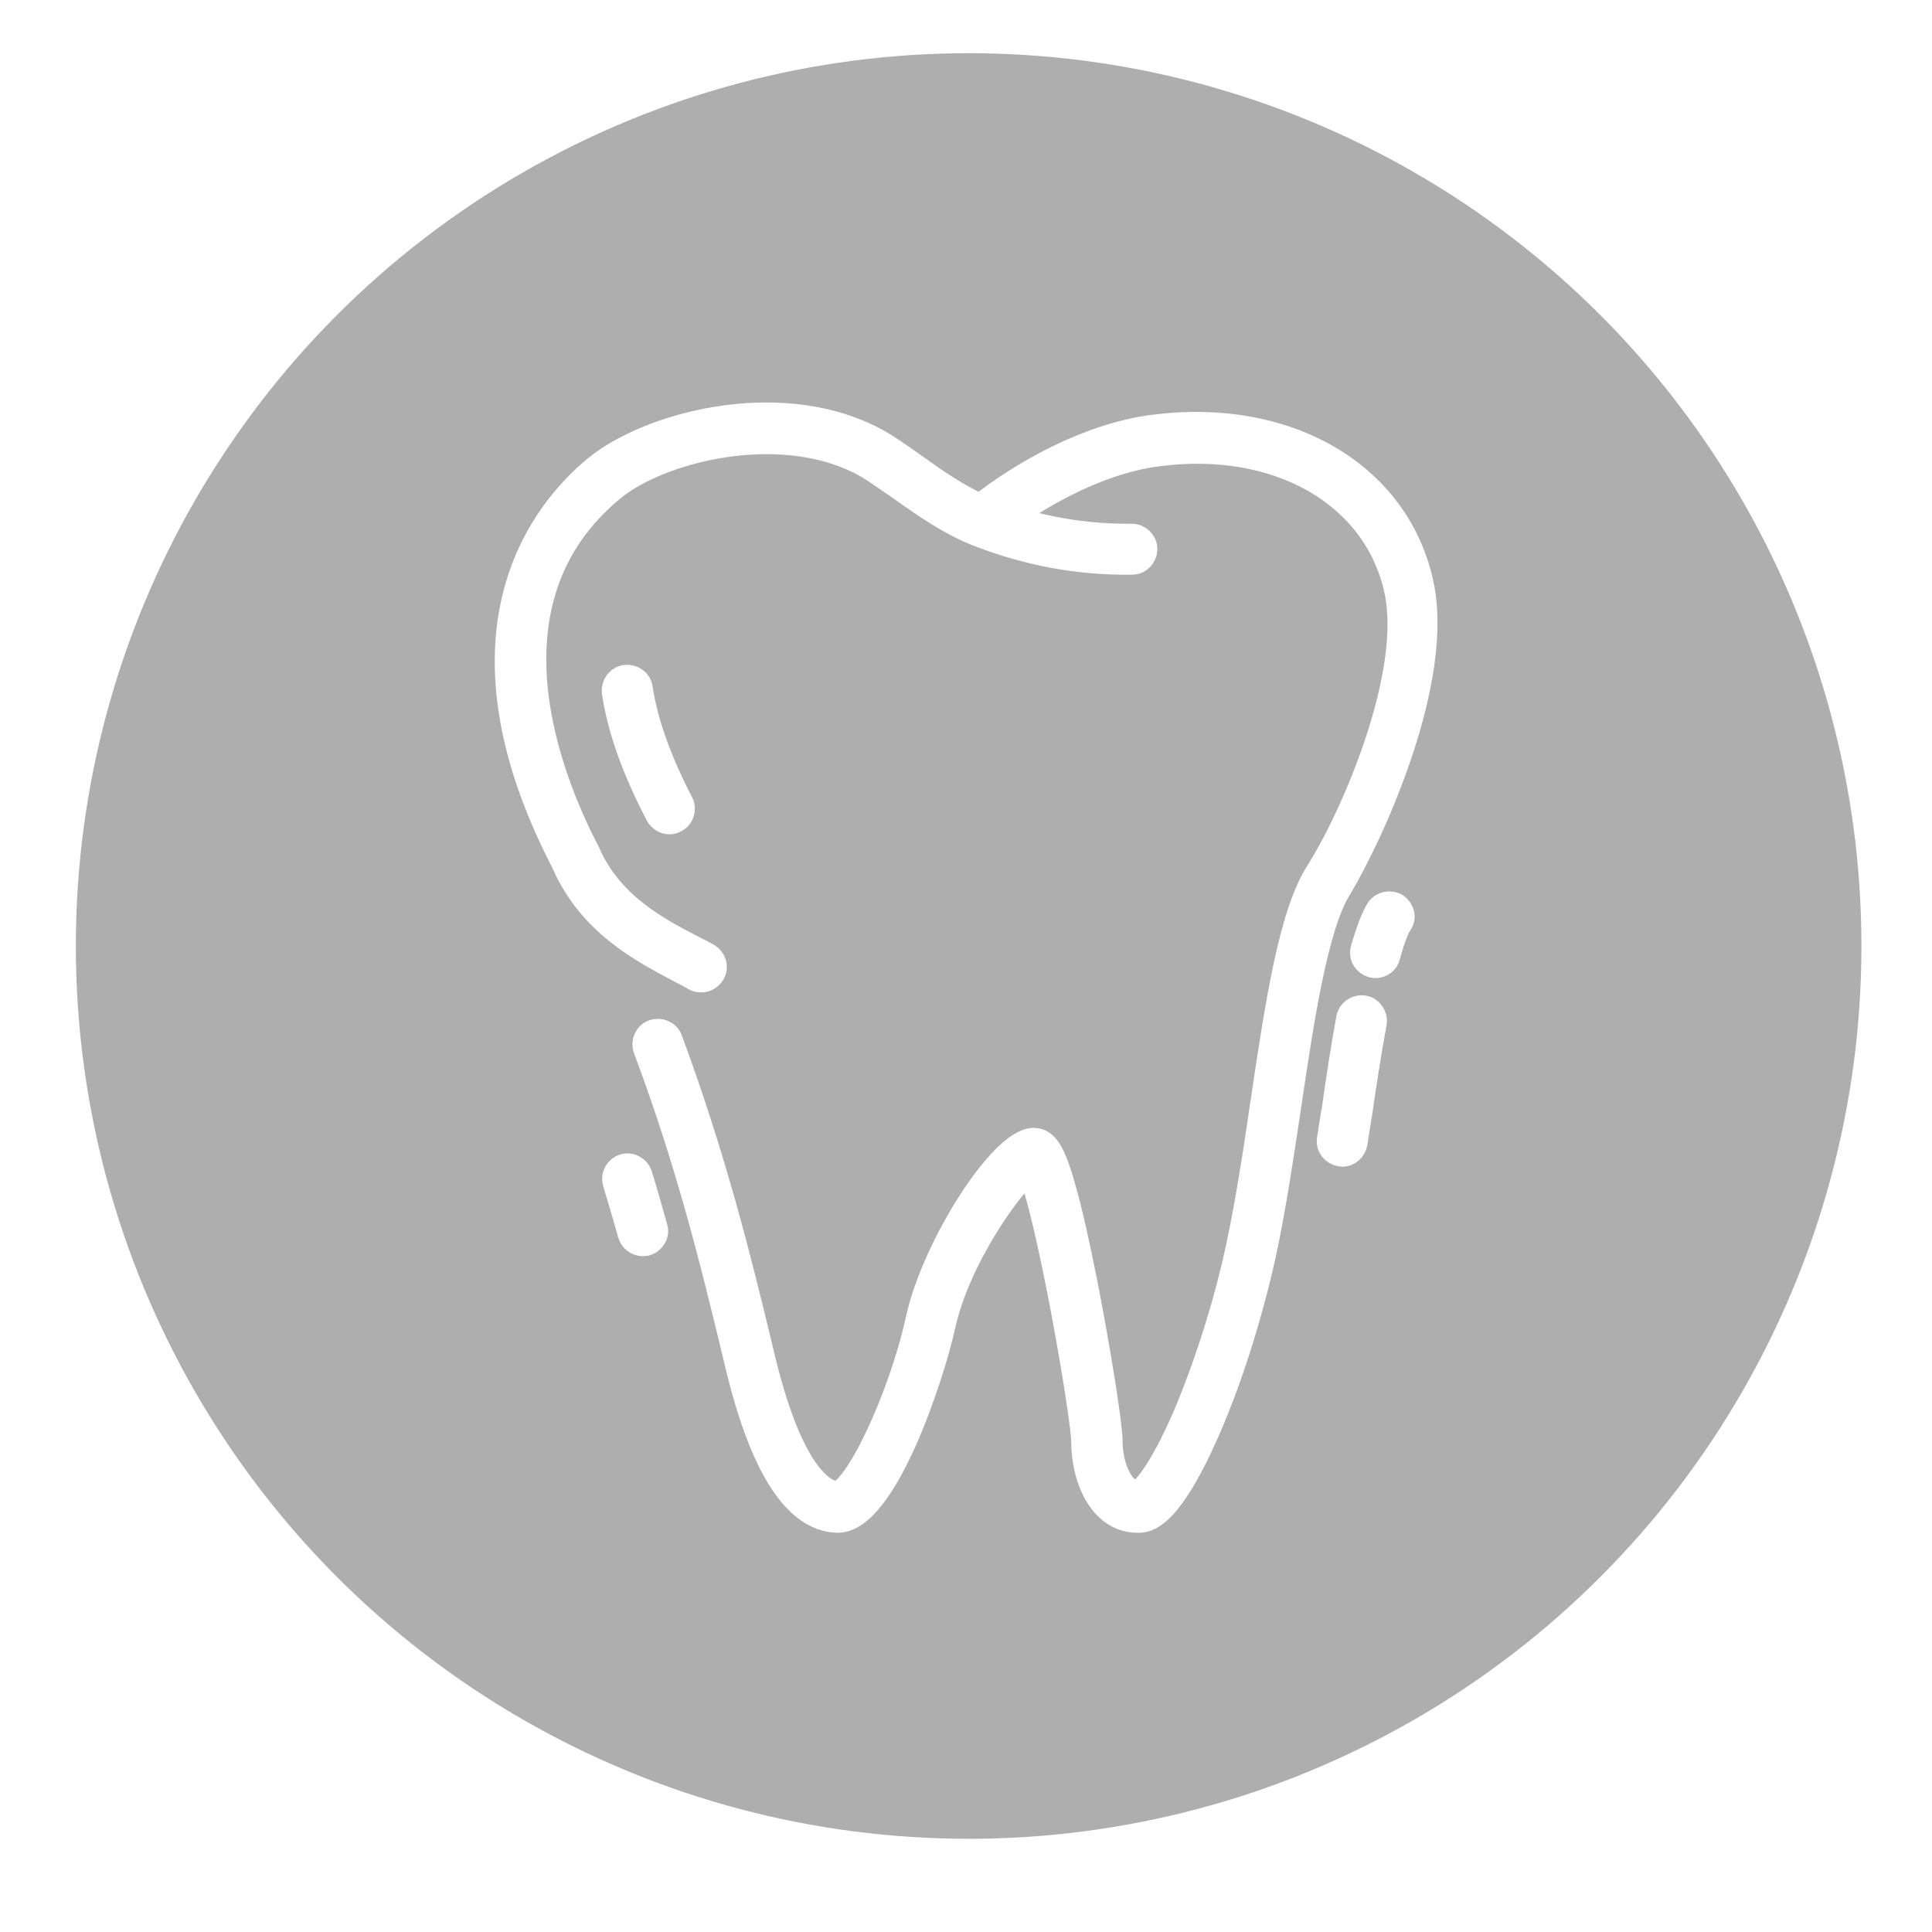 <?xml version="1.0" encoding="UTF-8"?> <svg xmlns="http://www.w3.org/2000/svg" xmlns:xlink="http://www.w3.org/1999/xlink" version="1.1" id="Слой_1" x="0px" y="0px" width="512px" height="512px" viewBox="0 0 512 512" style="enable-background:new 0 0 512 512;" xml:space="preserve"> <style type="text/css"> .st0{fill:#FFFFFF;} .st1{fill:none;stroke:#AAAAAA;stroke-width:16;stroke-linecap:round;stroke-linejoin:round;stroke-miterlimit:10;} .st2{fill:#AEAEAE;} .st3{fill:#FFFFFF;stroke:#FFFFFF;stroke-width:7;stroke-miterlimit:10;} </style> <circle class="st0" cx="-956.8" cy="1952.3" r="338.4"></circle> <g> <line class="st1" x1="-944" y1="1862.4" x2="-854.3" y2="1952.2"></line> <line class="st1" x1="-1059.3" y1="1951.9" x2="-854.2" y2="1951.9"></line> <line class="st1" x1="-944" y1="2042.2" x2="-854.3" y2="1952.4"></line> </g> <circle class="st2" cx="256.7" cy="250.7" r="236.6"></circle> <image style="overflow:visible;enable-background:new ;" width="489" height="74" transform="matrix(5.14 0 0 5.14 2038.356 -175.382)"> </image> <g> <path class="st3" d="M169.4,311.5c-0.5-1.7-2.3-2.7-4-2.2c-1.7,0.5-2.7,2.3-2.2,4c1.3,4.4,2.7,9,4,13.7c0.4,1.4,1.7,2.4,3.1,2.4 c0.3,0,0.6-0.1,0.9-0.1c1.7-0.5,2.8-2.3,2.2-4C172.1,320.7,170.8,316,169.4,311.5z"></path> <path class="st3" d="M361.4,267.3c-1.8-0.3-3.5,0.9-3.8,2.6c-1.5,8.2-2.8,16.8-3.9,24.6l-0.1,0.4c-0.4,2.3-0.7,4.6-1.1,7 c-0.3,1.8,0.9,3.4,2.7,3.7c0.2,0,0.4,0.1,0.5,0.1c1.6,0,2.9-1.2,3.2-2.8c0.4-2.3,0.7-4.6,1.1-7l0.1-0.5c1.1-7.6,2.4-16.2,3.9-24.3 C364.3,269.3,363.1,267.6,361.4,267.3z"></path> <path class="st3" d="M369.9,240.2c-1.5-0.9-3.5-0.5-4.5,1c-1.3,2.1-2.6,5.6-4,10.4c-0.5,1.8,0.6,3.5,2.3,4c0.3,0.1,0.6,0.1,0.8,0.1 c1.4,0,2.8-0.9,3.1-2.4c1.4-5.2,2.5-7.6,3.2-8.6C371.9,243.2,371.4,241.2,369.9,240.2z"></path> <path class="st3" d="M376.4,154.6c-6.3-28.8-35.4-45.8-70.7-41.2c-17.3,2.2-35.1,12.4-45.9,21c-6.3-2.8-12.3-7-17.6-10.8 c-4.1-2.9-8-5.7-11.5-7.4c-25.2-12.6-58.9-3.3-72.6,7.9c-13.2,10.8-40.5,42.7-8.6,104.3c7,16.2,20.8,23.3,30.8,28.6 c1.4,0.7,2.7,1.4,3.9,2.1c0.5,0.3,1.1,0.4,1.6,0.4c1.2,0,2.2-0.6,2.9-1.7c0.9-1.6,0.3-3.5-1.3-4.4c-1.2-0.7-2.6-1.4-4-2.1 c-9.2-4.8-21.8-11.3-27.9-25.4c-0.1-0.1-0.1-0.1-0.1-0.2c-10-19.2-29.2-66.8,6.9-96.4c12.6-10.3,43.7-18.1,65.6-7.1 c3.1,1.5,6.7,4.2,10.7,6.9c6.2,4.4,13.1,9.3,20.8,12.3l0,0c13.2,5.1,26.6,7.6,40.6,7.4c1.8,0,3.2-1.5,3.2-3.3 c0-1.8-1.5-3.2-3.3-3.2c-11.3,0.1-22.1-1.6-32.7-5c10.2-7.4,25.2-15.4,39.6-17.2c31.8-4.2,57.9,10.7,63.5,36.2 c4.9,22.1-11.2,59.7-20.9,75c-7.1,11.1-10.7,35.2-14.5,60.7c-1.9,13.1-4,26.7-6.5,38.4c-3.3,15.5-8.6,31.9-14.2,45.1 c-6.9,15.8-11.4,20-12.5,20.3c-1.3,0.1-2.4-0.4-3.5-1.4c-2.5-2.3-4.2-7.4-4.2-12.4c0-4.4-3.2-24.3-6.6-41.7 c-2-10.1-3.9-18.7-5.6-24.7c-2.8-10.1-4.7-13.2-7.9-13.2c-8.2,0-26.1,27.8-30.4,47.3c-2.1,9.7-6.2,21.6-10.7,31 c-5.8,12.4-9.8,15.3-10.7,15.4c-3.4-0.1-12.1-3.8-19.8-34.6c-0.6-2.4-1.2-5-1.9-7.9c-4.5-18.5-11.3-46.5-23-78 c-0.6-1.7-2.5-2.5-4.2-1.9c-1.7,0.6-2.5,2.5-1.9,4.2c11.7,31.1,18.3,58.9,22.8,77.3c0.7,2.9,1.3,5.5,1.9,7.9 c6.4,25.9,15.1,39.2,25.8,39.6c0.1,0,0.2,0,0.2,0c12.3,0,24.8-38.2,27.7-51.4c3.9-17.9,18-37.5,23.2-41.5 c4.9,10.2,14.5,65.4,14.5,72.6c0,5.2,1.6,12.7,6.2,17.1c2.2,2.1,4.9,3.2,7.8,3.2c0.2,0,0.3,0,0.5,0c1.9-0.1,7.6-0.3,17.7-23.2 c6.1-13.8,11.5-31,15.1-47.3c2.6-12,4.6-25.6,6.6-38.8c3.5-23.7,7.2-48.2,13.5-58.2C363.8,220.1,382,179.9,376.4,154.6z"></path> <path class="st3" d="M169.5,182.5c-0.2-1.8-1.9-3-3.7-2.8c-1.8,0.2-3,1.9-2.8,3.7c1.4,9.6,5.2,20.3,11.3,32l0.2,0.4 c0.6,1.1,1.7,1.8,2.9,1.8c0.5,0,1-0.1,1.5-0.4c1.6-0.8,2.2-2.8,1.4-4.3l-0.2-0.4C174.4,201.4,170.8,191.3,169.5,182.5z"></path> </g> </svg> 